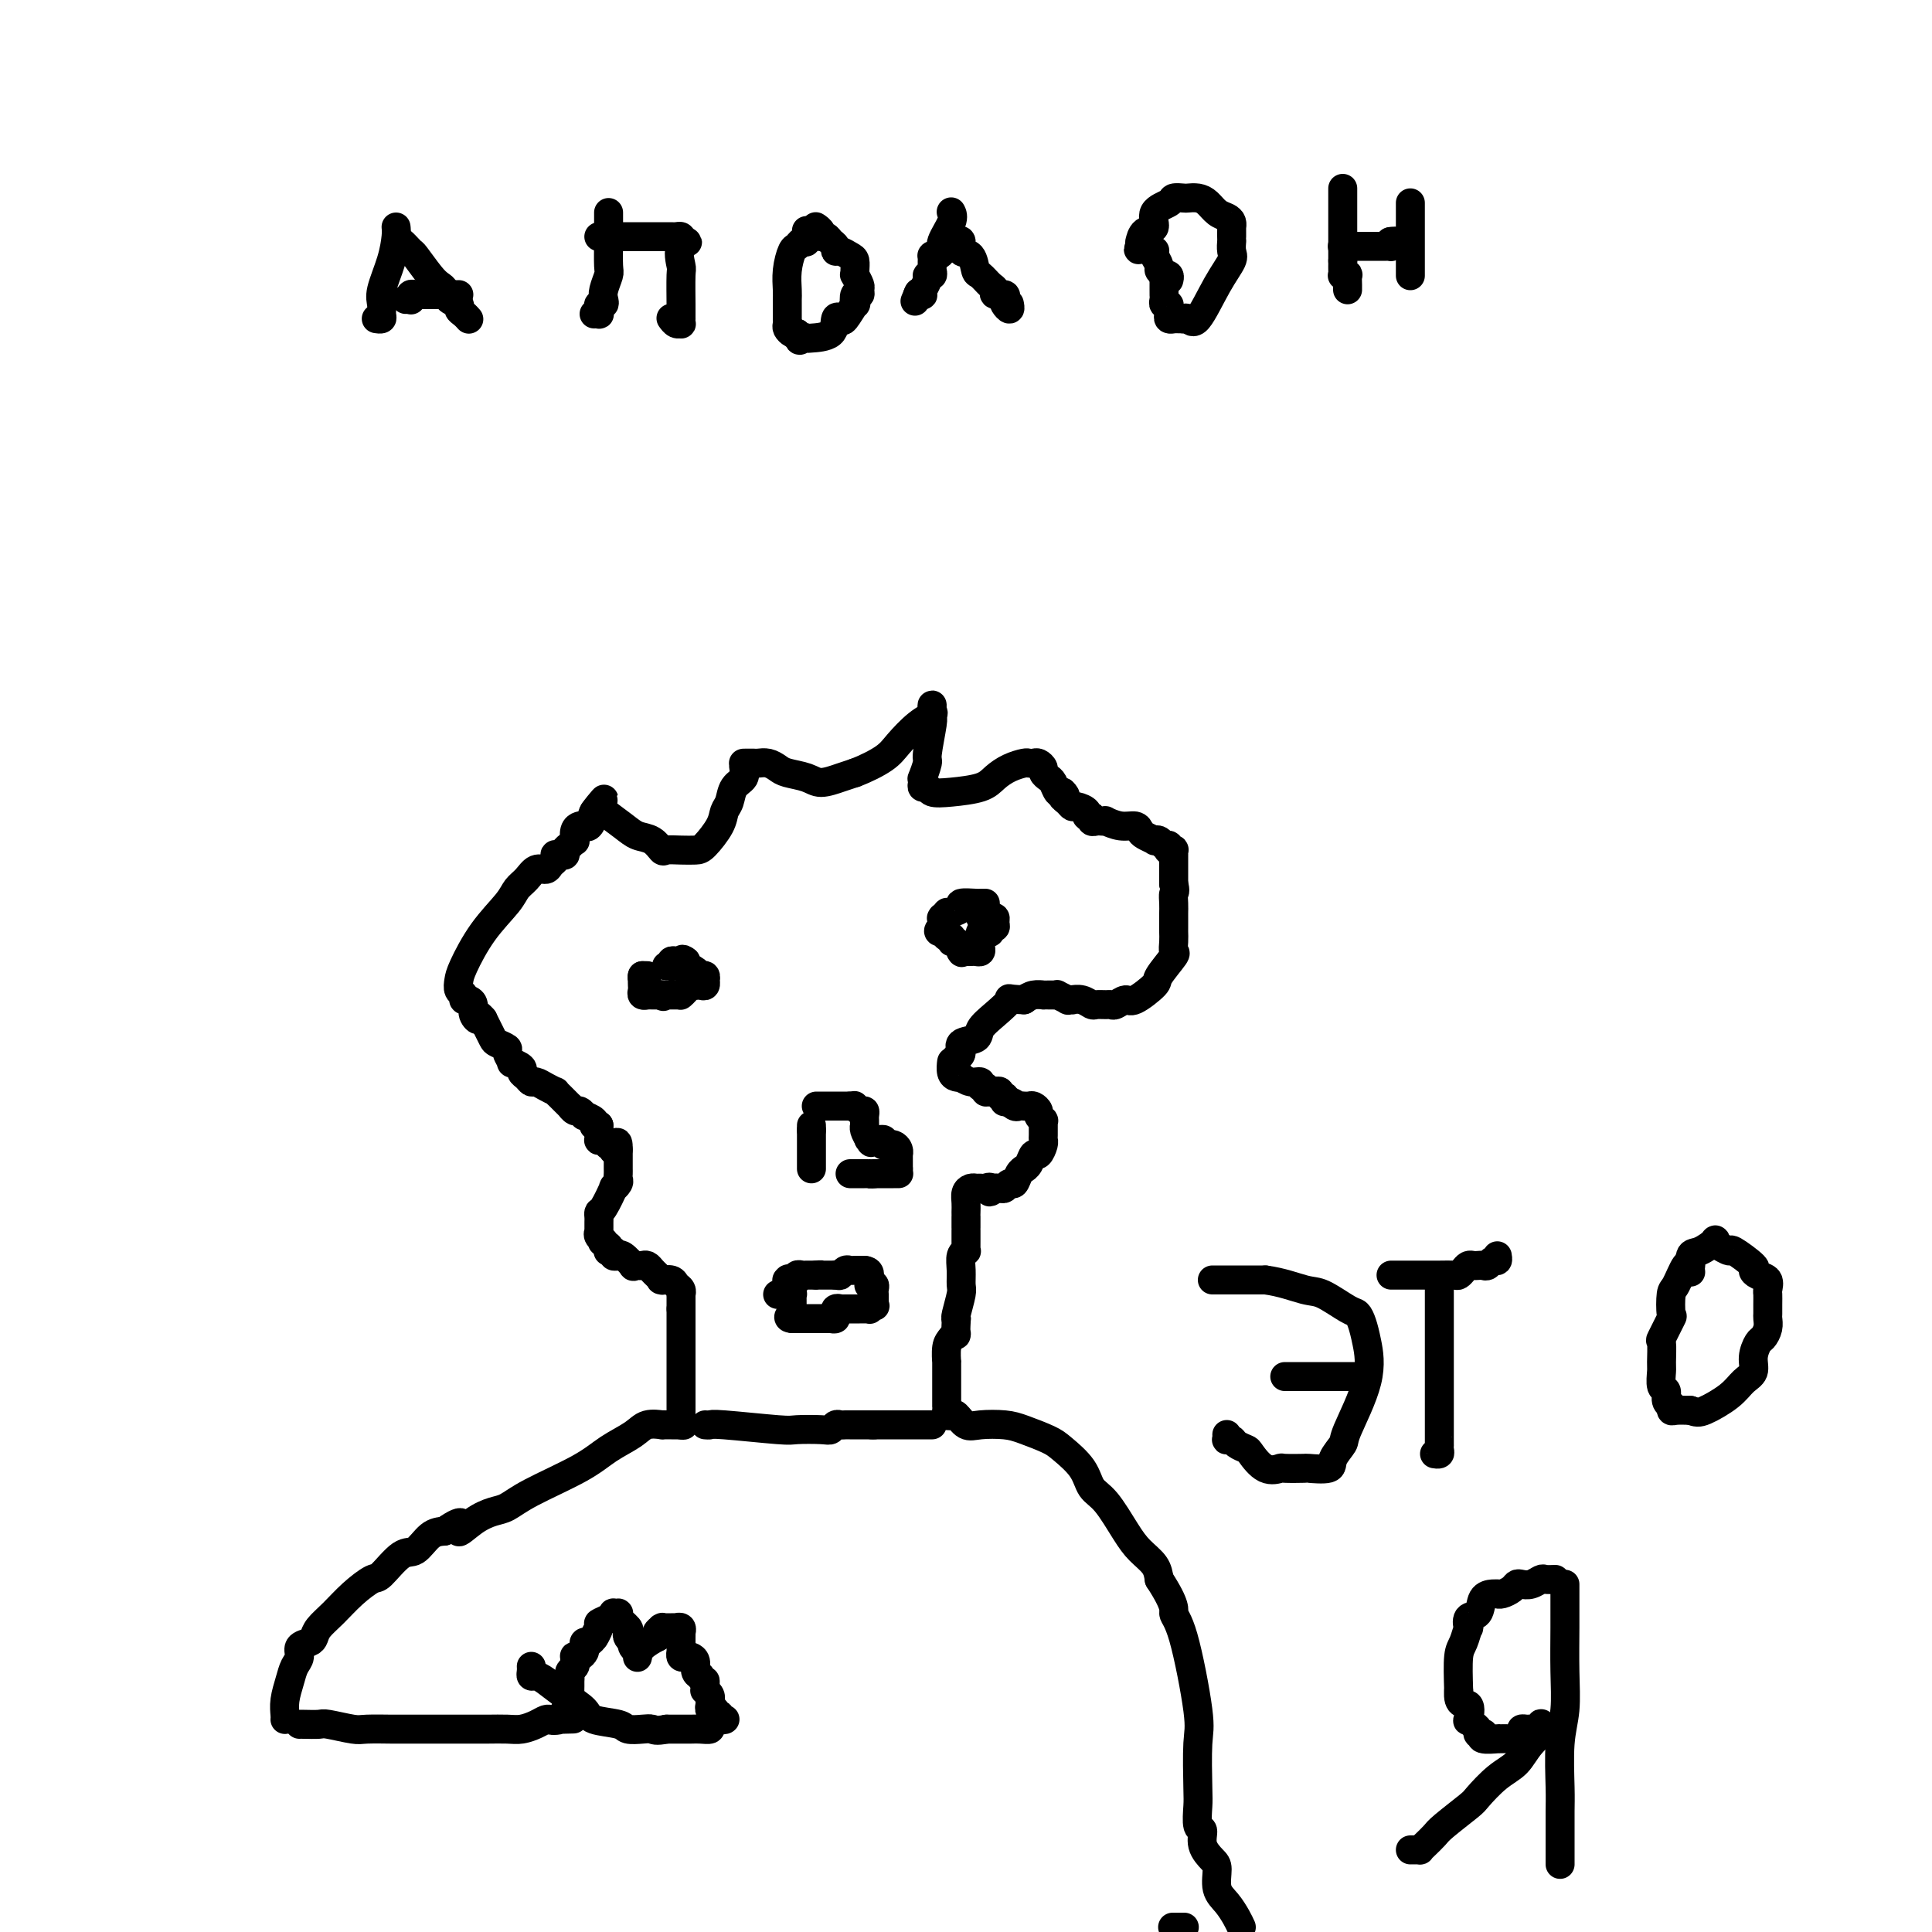 <svg viewBox='0 0 400 400' version='1.1' xmlns='http://www.w3.org/2000/svg' xmlns:xlink='http://www.w3.org/1999/xlink'><g fill='none' stroke='#000000' stroke-width='6' stroke-linecap='round' stroke-linejoin='round'><path d='M59,356c0.025,-0.183 0.049,-0.366 0,-1c-0.049,-0.634 -0.173,-1.718 0,-3c0.173,-1.282 0.641,-2.763 1,-4c0.359,-1.237 0.607,-2.229 1,-3c0.393,-0.771 0.930,-1.322 1,-2c0.070,-0.678 -0.327,-1.482 0,-2c0.327,-0.518 1.377,-0.750 2,-1c0.623,-0.250 0.818,-0.520 1,-1c0.182,-0.480 0.350,-1.172 1,-2c0.650,-0.828 1.780,-1.792 3,-3c1.220,-1.208 2.528,-2.661 4,-4c1.472,-1.339 3.107,-2.565 4,-3c0.893,-0.435 1.043,-0.078 2,-1c0.957,-0.922 2.720,-3.123 4,-4c1.280,-0.877 2.075,-0.428 3,-1c0.925,-0.572 1.978,-2.163 3,-3c1.022,-0.837 2.011,-0.918 3,-1'/><path d='M92,317c5.194,-3.622 3.177,-0.676 3,0c-0.177,0.676 1.484,-0.916 3,-2c1.516,-1.084 2.886,-1.658 4,-2c1.114,-0.342 1.972,-0.451 3,-1c1.028,-0.549 2.227,-1.538 5,-3c2.773,-1.462 7.119,-3.397 10,-5c2.881,-1.603 4.298,-2.874 6,-4c1.702,-1.126 3.688,-2.105 5,-3c1.312,-0.895 1.948,-1.704 3,-2c1.052,-0.296 2.519,-0.079 3,0c0.481,0.079 -0.025,0.021 0,0c0.025,-0.021 0.581,-0.006 1,0c0.419,0.006 0.700,0.002 1,0c0.300,-0.002 0.619,-0.000 1,0c0.381,0.000 0.823,0.000 1,0c0.177,-0.000 0.088,-0.000 0,0'/><path d='M141,295c1.083,0.048 0.290,0.166 0,0c-0.290,-0.166 -0.078,-0.618 0,-1c0.078,-0.382 0.021,-0.694 0,-1c-0.021,-0.306 -0.006,-0.607 0,-1c0.006,-0.393 0.001,-0.879 0,-1c-0.001,-0.121 -0.000,0.122 0,0c0.000,-0.122 0.000,-0.610 0,-1c-0.000,-0.390 -0.000,-0.682 0,-1c0.000,-0.318 0.000,-0.661 0,-1c-0.000,-0.339 -0.000,-0.673 0,-1c0.000,-0.327 0.000,-0.648 0,-1c-0.000,-0.352 -0.000,-0.734 0,-1c0.000,-0.266 0.000,-0.414 0,-1c-0.000,-0.586 -0.000,-1.610 0,-2c0.000,-0.390 0.000,-0.146 0,0c-0.000,0.146 -0.000,0.192 0,0c0.000,-0.192 0.000,-0.624 0,-1c-0.000,-0.376 -0.000,-0.696 0,-1c0.000,-0.304 0.000,-0.592 0,-1c-0.000,-0.408 -0.000,-0.935 0,-1c0.000,-0.065 0.000,0.334 0,0c-0.000,-0.334 -0.000,-1.399 0,-2c0.000,-0.601 0.000,-0.738 0,-1c-0.000,-0.262 -0.000,-0.647 0,-1c0.000,-0.353 0.000,-0.672 0,-1c0.000,-0.328 0.000,-0.665 0,-1c0.000,-0.335 0.000,-0.667 0,-1'/><path d='M141,271c-0.000,-3.895 -0.000,-1.631 0,-1c0.000,0.631 0.001,-0.370 0,-1c-0.001,-0.630 -0.004,-0.890 0,-1c0.004,-0.110 0.013,-0.072 0,0c-0.013,0.072 -0.050,0.177 0,0c0.050,-0.177 0.185,-0.636 0,-1c-0.185,-0.364 -0.690,-0.633 -1,-1c-0.310,-0.367 -0.426,-0.834 -1,-1c-0.574,-0.166 -1.607,-0.033 -2,0c-0.393,0.033 -0.147,-0.033 0,0c0.147,0.033 0.194,0.167 0,0c-0.194,-0.167 -0.629,-0.633 -1,-1c-0.371,-0.367 -0.678,-0.635 -1,-1c-0.322,-0.365 -0.659,-0.828 -1,-1c-0.341,-0.172 -0.686,-0.054 -1,0c-0.314,0.054 -0.595,0.043 -1,0c-0.405,-0.043 -0.932,-0.116 -1,0c-0.068,0.116 0.323,0.423 0,0c-0.323,-0.423 -1.358,-1.577 -2,-2c-0.642,-0.423 -0.889,-0.117 -1,0c-0.111,0.117 -0.086,0.045 0,0c0.086,-0.045 0.233,-0.064 0,0c-0.233,0.064 -0.847,0.211 -1,0c-0.153,-0.211 0.155,-0.778 0,-1c-0.155,-0.222 -0.772,-0.098 -1,0c-0.228,0.098 -0.065,0.171 0,0c0.065,-0.171 0.033,-0.585 0,-1'/><path d='M126,258c-2.177,-1.265 -1.119,-0.927 -1,-1c0.119,-0.073 -0.700,-0.559 -1,-1c-0.300,-0.441 -0.080,-0.839 0,-1c0.080,-0.161 0.022,-0.084 0,0c-0.022,0.084 -0.006,0.176 0,0c0.006,-0.176 0.003,-0.621 0,-1c-0.003,-0.379 -0.007,-0.691 0,-1c0.007,-0.309 0.025,-0.614 0,-1c-0.025,-0.386 -0.094,-0.853 0,-1c0.094,-0.147 0.351,0.024 1,-1c0.649,-1.024 1.691,-3.244 2,-4c0.309,-0.756 -0.113,-0.049 0,0c0.113,0.049 0.762,-0.562 1,-1c0.238,-0.438 0.064,-0.705 0,-1c-0.064,-0.295 -0.017,-0.618 0,-1c0.017,-0.382 0.005,-0.823 0,-1c-0.005,-0.177 -0.001,-0.090 0,0c0.001,0.090 0.000,0.182 0,0c-0.000,-0.182 -0.000,-0.640 0,-1c0.000,-0.360 0.000,-0.622 0,-1c-0.000,-0.378 -0.000,-0.871 0,-1c0.000,-0.129 0.000,0.106 0,0c-0.000,-0.106 -0.000,-0.553 0,-1'/><path d='M128,238c0.066,-3.034 -0.770,-0.621 -1,0c-0.230,0.621 0.145,-0.552 0,-1c-0.145,-0.448 -0.809,-0.172 -1,0c-0.191,0.172 0.093,0.239 0,0c-0.093,-0.239 -0.561,-0.785 -1,-1c-0.439,-0.215 -0.850,-0.099 -1,0c-0.150,0.099 -0.040,0.181 0,0c0.040,-0.181 0.011,-0.626 0,-1c-0.011,-0.374 -0.003,-0.678 0,-1c0.003,-0.322 0.002,-0.661 0,-1'/><path d='M124,233c-0.848,-0.770 -0.967,-0.196 -1,0c-0.033,0.196 0.020,0.015 0,0c-0.020,-0.015 -0.114,0.135 0,0c0.114,-0.135 0.434,-0.557 0,-1c-0.434,-0.443 -1.623,-0.907 -2,-1c-0.377,-0.093 0.057,0.186 0,0c-0.057,-0.186 -0.607,-0.838 -1,-1c-0.393,-0.162 -0.630,0.164 -1,0c-0.370,-0.164 -0.874,-0.818 -1,-1c-0.126,-0.182 0.125,0.110 0,0c-0.125,-0.110 -0.628,-0.621 -1,-1c-0.372,-0.379 -0.614,-0.627 -1,-1c-0.386,-0.373 -0.915,-0.870 -1,-1c-0.085,-0.130 0.276,0.106 0,0c-0.276,-0.106 -1.189,-0.553 -2,-1c-0.811,-0.447 -1.522,-0.893 -2,-1c-0.478,-0.107 -0.724,0.125 -1,0c-0.276,-0.125 -0.580,-0.606 -1,-1c-0.420,-0.394 -0.954,-0.701 -1,-1c-0.046,-0.299 0.396,-0.591 0,-1c-0.396,-0.409 -1.630,-0.936 -2,-1c-0.370,-0.064 0.122,0.335 0,0c-0.122,-0.335 -0.860,-1.404 -1,-2c-0.140,-0.596 0.317,-0.719 0,-1c-0.317,-0.281 -1.408,-0.722 -2,-1c-0.592,-0.278 -0.684,-0.394 -1,-1c-0.316,-0.606 -0.854,-1.702 -1,-2c-0.146,-0.298 0.101,0.200 0,0c-0.101,-0.200 -0.551,-1.100 -1,-2'/><path d='M100,211c-1.710,-1.978 -0.984,-0.424 -1,0c-0.016,0.424 -0.774,-0.282 -1,-1c-0.226,-0.718 0.079,-1.448 0,-2c-0.079,-0.552 -0.543,-0.924 -1,-1c-0.457,-0.076 -0.906,0.146 -1,0c-0.094,-0.146 0.167,-0.659 0,-1c-0.167,-0.341 -0.763,-0.510 -1,-1c-0.237,-0.490 -0.114,-1.300 0,-2c0.114,-0.700 0.219,-1.289 1,-3c0.781,-1.711 2.239,-4.543 4,-7c1.761,-2.457 3.823,-4.538 5,-6c1.177,-1.462 1.467,-2.304 2,-3c0.533,-0.696 1.309,-1.247 2,-2c0.691,-0.753 1.296,-1.708 2,-2c0.704,-0.292 1.509,0.080 2,0c0.491,-0.080 0.670,-0.610 1,-1c0.330,-0.390 0.810,-0.640 1,-1c0.190,-0.360 0.089,-0.832 0,-1c-0.089,-0.168 -0.165,-0.034 0,0c0.165,0.034 0.570,-0.034 1,0c0.430,0.034 0.886,0.168 1,0c0.114,-0.168 -0.114,-0.640 0,-1c0.114,-0.360 0.569,-0.608 1,-1c0.431,-0.392 0.836,-0.929 1,-1c0.164,-0.071 0.085,0.322 0,0c-0.085,-0.322 -0.177,-1.361 0,-2c0.177,-0.639 0.622,-0.878 1,-1c0.378,-0.122 0.689,-0.125 1,0c0.311,0.125 0.622,0.380 1,0c0.378,-0.380 0.822,-1.394 1,-2c0.178,-0.606 0.089,-0.803 0,-1'/><path d='M123,168c4.118,-4.961 0.912,-1.365 0,0c-0.912,1.365 0.469,0.497 1,0c0.531,-0.497 0.212,-0.623 1,0c0.788,0.623 2.682,1.995 4,3c1.318,1.005 2.061,1.642 3,2c0.939,0.358 2.076,0.436 3,1c0.924,0.564 1.636,1.615 2,2c0.364,0.385 0.381,0.105 1,0c0.619,-0.105 1.839,-0.034 3,0c1.161,0.034 2.262,0.032 3,0c0.738,-0.032 1.114,-0.095 2,-1c0.886,-0.905 2.284,-2.651 3,-4c0.716,-1.349 0.752,-2.301 1,-3c0.248,-0.699 0.707,-1.144 1,-2c0.293,-0.856 0.418,-2.124 1,-3c0.582,-0.876 1.619,-1.359 2,-2c0.381,-0.641 0.105,-1.440 0,-2c-0.105,-0.560 -0.039,-0.882 0,-1c0.039,-0.118 0.051,-0.031 0,0c-0.051,0.031 -0.166,0.008 0,0c0.166,-0.008 0.611,0.001 1,0c0.389,-0.001 0.721,-0.011 1,0c0.279,0.011 0.504,0.044 1,0c0.496,-0.044 1.261,-0.165 2,0c0.739,0.165 1.450,0.616 2,1c0.550,0.384 0.937,0.702 2,1c1.063,0.298 2.800,0.575 4,1c1.200,0.425 1.861,0.999 3,1c1.139,0.001 2.754,-0.571 4,-1c1.246,-0.429 2.123,-0.714 3,-1'/><path d='M177,160c2.312,-0.864 4.591,-2.023 6,-3c1.409,-0.977 1.947,-1.770 3,-3c1.053,-1.230 2.622,-2.897 4,-4c1.378,-1.103 2.567,-1.642 3,-2c0.433,-0.358 0.112,-0.533 0,-1c-0.112,-0.467 -0.015,-1.224 0,-1c0.015,0.224 -0.052,1.431 0,2c0.052,0.569 0.224,0.502 0,2c-0.224,1.498 -0.844,4.562 -1,6c-0.156,1.438 0.154,1.251 0,2c-0.154,0.749 -0.770,2.434 -1,3c-0.230,0.566 -0.075,0.012 0,0c0.075,-0.012 0.068,0.519 0,1c-0.068,0.481 -0.198,0.911 0,1c0.198,0.089 0.724,-0.164 1,0c0.276,0.164 0.303,0.745 1,1c0.697,0.255 2.064,0.184 4,0c1.936,-0.184 4.441,-0.480 6,-1c1.559,-0.520 2.172,-1.263 3,-2c0.828,-0.737 1.871,-1.466 3,-2c1.129,-0.534 2.345,-0.872 3,-1c0.655,-0.128 0.749,-0.045 1,0c0.251,0.045 0.659,0.054 1,0c0.341,-0.054 0.616,-0.170 1,0c0.384,0.170 0.876,0.627 1,1c0.124,0.373 -0.122,0.661 0,1c0.122,0.339 0.610,0.730 1,1c0.390,0.270 0.682,0.419 1,1c0.318,0.581 0.662,1.595 1,2c0.338,0.405 0.669,0.203 1,0'/><path d='M220,164c1.191,1.111 0.169,0.889 0,1c-0.169,0.111 0.514,0.556 1,1c0.486,0.444 0.775,0.889 1,1c0.225,0.111 0.385,-0.110 1,0c0.615,0.110 1.685,0.551 2,1c0.315,0.449 -0.123,0.905 0,1c0.123,0.095 0.808,-0.170 1,0c0.192,0.170 -0.108,0.777 0,1c0.108,0.223 0.626,0.064 1,0c0.374,-0.064 0.604,-0.032 1,0c0.396,0.032 0.957,0.064 1,0c0.043,-0.064 -0.432,-0.225 0,0c0.432,0.225 1.770,0.834 3,1c1.230,0.166 2.353,-0.113 3,0c0.647,0.113 0.817,0.618 1,1c0.183,0.382 0.377,0.642 1,1c0.623,0.358 1.673,0.813 2,1c0.327,0.187 -0.070,0.107 0,0c0.070,-0.107 0.606,-0.239 1,0c0.394,0.239 0.645,0.849 1,1c0.355,0.151 0.813,-0.157 1,0c0.187,0.157 0.103,0.778 0,1c-0.103,0.222 -0.224,0.044 0,0c0.224,-0.044 0.792,0.047 1,0c0.208,-0.047 0.056,-0.231 0,0c-0.056,0.231 -0.015,0.877 0,1c0.015,0.123 0.004,-0.276 0,0c-0.004,0.276 -0.001,1.228 0,2c0.001,0.772 0.000,1.363 0,2c-0.000,0.637 -0.000,1.318 0,2'/><path d='M243,183c0.464,1.754 0.124,1.640 0,2c-0.124,0.360 -0.033,1.195 0,2c0.033,0.805 0.009,1.580 0,2c-0.009,0.420 -0.003,0.484 0,1c0.003,0.516 0.004,1.483 0,2c-0.004,0.517 -0.012,0.583 0,1c0.012,0.417 0.045,1.184 0,2c-0.045,0.816 -0.169,1.680 0,2c0.169,0.320 0.632,0.095 0,1c-0.632,0.905 -2.358,2.940 -3,4c-0.642,1.060 -0.200,1.146 -1,2c-0.800,0.854 -2.843,2.478 -4,3c-1.157,0.522 -1.427,-0.056 -2,0c-0.573,0.056 -1.448,0.748 -2,1c-0.552,0.252 -0.780,0.064 -1,0c-0.220,-0.064 -0.431,-0.003 -1,0c-0.569,0.003 -1.496,-0.052 -2,0c-0.504,0.052 -0.584,0.210 -1,0c-0.416,-0.210 -1.167,-0.787 -2,-1c-0.833,-0.213 -1.748,-0.061 -2,0c-0.252,0.061 0.158,0.030 0,0c-0.158,-0.030 -0.882,-0.061 -1,0c-0.118,0.061 0.372,0.212 0,0c-0.372,-0.212 -1.607,-0.789 -2,-1c-0.393,-0.211 0.054,-0.056 0,0c-0.054,0.056 -0.609,0.014 -1,0c-0.391,-0.014 -0.619,-0.001 -1,0c-0.381,0.001 -0.917,-0.010 -1,0c-0.083,0.010 0.285,0.041 0,0c-0.285,-0.041 -1.224,-0.155 -2,0c-0.776,0.155 -1.388,0.577 -2,1'/><path d='M212,207c-4.104,-0.141 -2.862,-0.495 -3,0c-0.138,0.495 -1.654,1.838 -3,3c-1.346,1.162 -2.521,2.142 -3,3c-0.479,0.858 -0.262,1.592 -1,2c-0.738,0.408 -2.433,0.488 -3,1c-0.567,0.512 -0.008,1.456 0,2c0.008,0.544 -0.534,0.688 -1,1c-0.466,0.312 -0.854,0.791 -1,1c-0.146,0.209 -0.049,0.147 0,0c0.049,-0.147 0.050,-0.380 0,0c-0.050,0.380 -0.152,1.374 0,2c0.152,0.626 0.556,0.885 1,1c0.444,0.115 0.927,0.088 1,0c0.073,-0.088 -0.264,-0.235 0,0c0.264,0.235 1.128,0.851 2,1c0.872,0.149 1.753,-0.170 2,0c0.247,0.170 -0.140,0.830 0,1c0.140,0.170 0.807,-0.150 1,0c0.193,0.150 -0.088,0.771 0,1c0.088,0.229 0.544,0.065 1,0c0.456,-0.065 0.910,-0.033 1,0c0.090,0.033 -0.186,0.065 0,0c0.186,-0.065 0.834,-0.228 1,0c0.166,0.228 -0.149,0.846 0,1c0.149,0.154 0.762,-0.154 1,0c0.238,0.154 0.103,0.772 0,1c-0.103,0.228 -0.172,0.065 0,0c0.172,-0.065 0.586,-0.033 1,0'/><path d='M209,228c1.807,0.867 0.326,0.036 0,0c-0.326,-0.036 0.504,0.723 1,1c0.496,0.277 0.657,0.074 1,0c0.343,-0.074 0.866,-0.017 1,0c0.134,0.017 -0.123,-0.007 0,0c0.123,0.007 0.625,0.044 1,0c0.375,-0.044 0.622,-0.171 1,0c0.378,0.171 0.886,0.638 1,1c0.114,0.362 -0.166,0.619 0,1c0.166,0.381 0.776,0.885 1,1c0.224,0.115 0.060,-0.159 0,0c-0.060,0.159 -0.016,0.750 0,1c0.016,0.250 0.005,0.160 0,0c-0.005,-0.160 -0.004,-0.389 0,0c0.004,0.389 0.012,1.395 0,2c-0.012,0.605 -0.044,0.810 0,1c0.044,0.190 0.166,0.366 0,1c-0.166,0.634 -0.618,1.724 -1,2c-0.382,0.276 -0.694,-0.264 -1,0c-0.306,0.264 -0.607,1.332 -1,2c-0.393,0.668 -0.879,0.934 -1,1c-0.121,0.066 0.122,-0.070 0,0c-0.122,0.070 -0.610,0.344 -1,1c-0.390,0.656 -0.683,1.692 -1,2c-0.317,0.308 -0.660,-0.114 -1,0c-0.340,0.114 -0.679,0.762 -1,1c-0.321,0.238 -0.625,0.064 -1,0c-0.375,-0.064 -0.821,-0.018 -1,0c-0.179,0.018 -0.089,0.009 0,0'/><path d='M206,246c-1.729,1.547 -1.051,0.415 -1,0c0.051,-0.415 -0.526,-0.111 -1,0c-0.474,0.111 -0.844,0.030 -1,0c-0.156,-0.030 -0.097,-0.009 0,0c0.097,0.009 0.232,0.005 0,0c-0.232,-0.005 -0.833,-0.009 -1,0c-0.167,0.009 0.099,0.033 0,0c-0.099,-0.033 -0.562,-0.124 -1,0c-0.438,0.124 -0.849,0.462 -1,1c-0.151,0.538 -0.040,1.275 0,2c0.040,0.725 0.011,1.438 0,2c-0.011,0.562 -0.003,0.972 0,1c0.003,0.028 0.001,-0.325 0,0c-0.001,0.325 -0.000,1.330 0,2c0.000,0.670 -0.000,1.007 0,1c0.000,-0.007 0.001,-0.356 0,0c-0.001,0.356 -0.004,1.417 0,2c0.004,0.583 0.015,0.686 0,1c-0.015,0.314 -0.057,0.837 0,1c0.057,0.163 0.212,-0.033 0,0c-0.212,0.033 -0.793,0.296 -1,1c-0.207,0.704 -0.042,1.849 0,3c0.042,1.151 -0.040,2.309 0,3c0.040,0.691 0.203,0.917 0,2c-0.203,1.083 -0.772,3.024 -1,4c-0.228,0.976 -0.114,0.988 0,1'/><path d='M198,273c-0.265,4.660 0.073,3.309 0,3c-0.073,-0.309 -0.555,0.425 -1,1c-0.445,0.575 -0.851,0.990 -1,2c-0.149,1.010 -0.040,2.613 0,3c0.040,0.387 0.011,-0.443 0,0c-0.011,0.443 -0.003,2.160 0,3c0.003,0.840 0.001,0.804 0,1c-0.001,0.196 -0.000,0.626 0,1c0.000,0.374 0.000,0.693 0,1c-0.000,0.307 -0.000,0.603 0,1c0.000,0.397 0.000,0.894 0,1c-0.000,0.106 -0.001,-0.178 0,0c0.001,0.178 0.003,0.819 0,1c-0.003,0.181 -0.013,-0.097 0,0c0.013,0.097 0.048,0.569 0,1c-0.048,0.431 -0.177,0.819 0,1c0.177,0.181 0.662,0.153 1,0c0.338,-0.153 0.528,-0.431 1,0c0.472,0.431 1.225,1.572 2,2c0.775,0.428 1.570,0.144 3,0c1.430,-0.144 3.493,-0.146 5,0c1.507,0.146 2.458,0.441 4,1c1.542,0.559 3.675,1.382 5,2c1.325,0.618 1.842,1.032 3,2c1.158,0.968 2.956,2.489 4,4c1.044,1.511 1.334,3.013 2,4c0.666,0.987 1.709,1.461 3,3c1.291,1.539 2.831,4.145 4,6c1.169,1.855 1.969,2.961 3,4c1.031,1.039 2.295,2.011 3,3c0.705,0.989 0.853,1.994 1,3'/><path d='M240,327c3.701,5.682 2.953,6.387 3,7c0.047,0.613 0.889,1.135 2,5c1.111,3.865 2.493,11.075 3,15c0.507,3.925 0.140,4.566 0,7c-0.140,2.434 -0.053,6.661 0,9c0.053,2.339 0.073,2.791 0,4c-0.073,1.209 -0.240,3.176 0,4c0.240,0.824 0.886,0.507 1,1c0.114,0.493 -0.303,1.797 0,3c0.303,1.203 1.328,2.304 2,3c0.672,0.696 0.992,0.988 1,2c0.008,1.012 -0.297,2.746 0,4c0.297,1.254 1.195,2.030 2,3c0.805,0.970 1.516,2.134 2,3c0.484,0.866 0.742,1.433 1,2'/><path d='M245,399c-0.060,0.000 -0.119,0.000 0,0c0.119,0.000 0.417,0.000 0,0c-0.417,0.000 -1.548,0.000 -2,0c-0.452,0.000 -0.226,0.000 0,0'/><path d='M168,233c0.000,0.000 0.000,1.000 0,1'/><path d='M168,234c0.000,0.625 0.000,1.687 0,2c0.000,0.313 0.000,-0.123 0,0c-0.000,0.123 0.000,0.807 0,1c0.000,0.193 0.000,-0.103 0,0c0.000,0.103 0.000,0.606 0,1c0.000,0.394 0.000,0.680 0,1c0.000,0.320 0.000,0.674 0,1c0.000,0.326 0.000,0.623 0,1c0.000,0.377 0.000,0.832 0,1c0.000,0.168 0.000,0.048 0,0c0.000,-0.048 0.000,-0.024 0,0'/><path d='M169,229c0.444,0.000 0.888,0.000 1,0c0.112,0.000 -0.110,-0.000 0,0c0.110,0.000 0.550,0.000 1,0c0.450,0.000 0.908,0.000 1,0c0.092,0.000 -0.183,-0.000 0,0c0.183,0.000 0.822,0.000 1,0c0.178,0.000 -0.107,0.000 0,0c0.107,0.000 0.606,0.000 1,0c0.394,-0.000 0.684,0.000 1,0c0.316,0.000 0.658,0.000 1,0'/><path d='M176,229c1.310,0.001 1.086,0.004 1,0c-0.086,-0.004 -0.033,-0.016 0,0c0.033,0.016 0.047,0.060 0,0c-0.047,-0.060 -0.156,-0.224 0,0c0.156,0.224 0.578,0.834 1,1c0.422,0.166 0.845,-0.113 1,0c0.155,0.113 0.042,0.618 0,1c-0.042,0.382 -0.012,0.640 0,1c0.012,0.360 0.006,0.820 0,1c-0.006,0.180 -0.012,0.079 0,0c0.012,-0.079 0.042,-0.137 0,0c-0.042,0.137 -0.155,0.468 0,1c0.155,0.532 0.577,1.266 1,2'/><path d='M180,236c0.632,1.083 0.211,0.289 0,0c-0.211,-0.289 -0.214,-0.074 0,0c0.214,0.074 0.645,0.006 1,0c0.355,-0.006 0.635,0.051 1,0c0.365,-0.051 0.815,-0.210 1,0c0.185,0.210 0.105,0.787 0,1c-0.105,0.213 -0.235,0.060 0,0c0.235,-0.060 0.833,-0.026 1,0c0.167,0.026 -0.099,0.044 0,0c0.099,-0.044 0.562,-0.152 1,0c0.438,0.152 0.849,0.562 1,1c0.151,0.438 0.040,0.905 0,1c-0.040,0.095 -0.011,-0.181 0,0c0.011,0.181 0.003,0.819 0,1c-0.003,0.181 -0.001,-0.095 0,0c0.001,0.095 0.000,0.562 0,1c-0.000,0.438 -0.000,0.849 0,1c0.000,0.151 0.000,0.043 0,0c-0.000,-0.043 -0.000,-0.022 0,0'/><path d='M186,242c0.004,0.845 0.012,0.959 0,1c-0.012,0.041 -0.046,0.011 0,0c0.046,-0.011 0.171,-0.003 0,0c-0.171,0.003 -0.637,0.001 -1,0c-0.363,-0.001 -0.623,-0.000 -1,0c-0.377,0.000 -0.872,0.000 -1,0c-0.128,-0.000 0.110,-0.000 0,0c-0.110,0.000 -0.568,0.000 -1,0c-0.432,-0.000 -0.838,-0.000 -1,0c-0.162,0.000 -0.081,0.000 0,0'/><path d='M181,243c-1.013,0.155 -1.046,0.041 -1,0c0.046,-0.041 0.170,-0.011 0,0c-0.170,0.011 -0.633,0.003 -1,0c-0.367,-0.003 -0.638,-0.001 -1,0c-0.362,0.001 -0.815,0.000 -1,0c-0.185,-0.000 -0.101,-0.000 0,0c0.101,0.000 0.220,0.000 0,0c-0.220,-0.000 -0.777,-0.000 -1,0c-0.223,0.000 -0.111,0.000 0,0'/><path d='M134,202c0.000,0.000 -1.000,0.000 -1,0'/><path d='M133,202c-0.155,0.240 -0.043,0.838 0,1c0.043,0.162 0.015,-0.114 0,0c-0.015,0.114 -0.019,0.619 0,1c0.019,0.381 0.061,0.638 0,1c-0.061,0.362 -0.223,0.829 0,1c0.223,0.171 0.833,0.046 1,0c0.167,-0.046 -0.110,-0.012 0,0c0.110,0.012 0.607,0.003 1,0c0.393,-0.003 0.684,-0.001 1,0c0.316,0.001 0.658,0.000 1,0'/><path d='M137,206c0.632,0.619 0.210,0.166 0,0c-0.210,-0.166 -0.210,-0.044 0,0c0.210,0.044 0.631,0.012 1,0c0.369,-0.012 0.687,-0.002 1,0c0.313,0.002 0.623,-0.002 1,0c0.377,0.002 0.822,0.011 1,0c0.178,-0.011 0.090,-0.041 0,0c-0.090,0.041 -0.183,0.155 0,0c0.183,-0.155 0.640,-0.578 1,-1c0.360,-0.422 0.622,-0.844 1,-1c0.378,-0.156 0.872,-0.046 1,0c0.128,0.046 -0.110,0.027 0,0c0.110,-0.027 0.566,-0.064 1,0c0.434,0.064 0.845,0.228 1,0c0.155,-0.228 0.054,-0.848 0,-1c-0.054,-0.152 -0.060,0.166 0,0c0.060,-0.166 0.188,-0.814 0,-1c-0.188,-0.186 -0.691,0.091 -1,0c-0.309,-0.091 -0.423,-0.550 -1,-1c-0.577,-0.450 -1.617,-0.890 -2,-1c-0.383,-0.110 -0.109,0.112 0,0c0.109,-0.112 0.055,-0.556 0,-1'/><path d='M142,199c-0.842,-0.774 -0.947,-0.208 -1,0c-0.053,0.208 -0.053,0.060 0,0c0.053,-0.060 0.159,-0.030 0,0c-0.159,0.030 -0.582,0.061 -1,0c-0.418,-0.061 -0.830,-0.212 -1,0c-0.170,0.212 -0.097,0.789 0,1c0.097,0.211 0.218,0.057 0,0c-0.218,-0.057 -0.777,-0.016 -1,0c-0.223,0.016 -0.112,0.008 0,0'/><path d='M204,187c-0.404,-0.006 -0.808,-0.012 -1,0c-0.192,0.012 -0.171,0.042 -1,0c-0.829,-0.042 -2.508,-0.156 -3,0c-0.492,0.156 0.204,0.581 0,1c-0.204,0.419 -1.309,0.830 -2,1c-0.691,0.170 -0.970,0.097 -1,0c-0.030,-0.097 0.188,-0.219 0,0c-0.188,0.219 -0.782,0.780 -1,1c-0.218,0.220 -0.058,0.100 0,0c0.058,-0.100 0.016,-0.181 0,0c-0.016,0.181 -0.004,0.623 0,1c0.004,0.377 0.002,0.688 0,1'/><path d='M195,192c-1.376,1.001 -0.317,1.004 0,1c0.317,-0.004 -0.107,-0.016 0,0c0.107,0.016 0.746,0.061 1,0c0.254,-0.061 0.123,-0.229 0,0c-0.123,0.229 -0.240,0.853 0,1c0.240,0.147 0.835,-0.185 1,0c0.165,0.185 -0.100,0.887 0,1c0.100,0.113 0.566,-0.362 1,0c0.434,0.362 0.837,1.561 1,2c0.163,0.439 0.085,0.117 0,0c-0.085,-0.117 -0.177,-0.031 0,0c0.177,0.031 0.622,0.005 1,0c0.378,-0.005 0.690,0.010 1,0c0.310,-0.010 0.619,-0.044 1,0c0.381,0.044 0.833,0.166 1,0c0.167,-0.166 0.047,-0.619 0,-1c-0.047,-0.381 -0.023,-0.689 0,-1c0.023,-0.311 0.044,-0.623 0,-1c-0.044,-0.377 -0.151,-0.818 0,-1c0.151,-0.182 0.562,-0.104 1,0c0.438,0.104 0.903,0.234 1,0c0.097,-0.234 -0.173,-0.834 0,-1c0.173,-0.166 0.789,0.100 1,0c0.211,-0.100 0.018,-0.565 0,-1c-0.018,-0.435 0.138,-0.838 0,-1c-0.138,-0.162 -0.569,-0.081 -1,0'/><path d='M205,190c0.298,-1.083 -0.456,-0.290 -1,0c-0.544,0.290 -0.877,0.078 -1,0c-0.123,-0.078 -0.035,-0.022 0,0c0.035,0.022 0.018,0.011 0,0'/><path d='M146,295c0.394,0.030 0.788,0.060 1,0c0.212,-0.060 0.242,-0.211 3,0c2.758,0.211 8.245,0.785 11,1c2.755,0.215 2.780,0.072 4,0c1.220,-0.072 3.636,-0.072 5,0c1.364,0.072 1.676,0.215 2,0c0.324,-0.215 0.660,-0.790 1,-1c0.340,-0.210 0.684,-0.056 1,0c0.316,0.056 0.605,0.015 1,0c0.395,-0.015 0.897,-0.004 1,0c0.103,0.004 -0.193,0.001 0,0c0.193,-0.001 0.874,-0.000 1,0c0.126,0.000 -0.303,0.000 0,0c0.303,-0.000 1.339,-0.000 2,0c0.661,0.000 0.947,0.000 1,0c0.053,-0.000 -0.128,-0.000 0,0c0.128,0.000 0.564,0.000 1,0'/><path d='M181,295c5.377,0.000 1.318,0.000 0,0c-1.318,0.000 0.105,0.000 1,0c0.895,0.000 1.262,0.000 2,0c0.738,0.000 1.848,0.000 3,0c1.152,0.000 2.347,0.000 3,0c0.653,0.000 0.763,0.000 1,0c0.237,0.000 0.599,0.000 1,0c0.401,0.000 0.839,0.000 1,0c0.161,0.000 0.043,0.000 0,0c-0.043,0.000 -0.012,0.000 0,0c0.012,0.000 0.006,0.000 0,0'/><path d='M82,47c0.052,0.441 0.105,0.881 0,2c-0.105,1.119 -0.367,2.916 -1,5c-0.633,2.084 -1.638,4.453 -2,6c-0.362,1.547 -0.083,2.271 0,3c0.083,0.729 -0.030,1.463 0,2c0.030,0.537 0.204,0.876 0,1c-0.204,0.124 -0.786,0.033 -1,0c-0.214,-0.033 -0.061,-0.010 0,0c0.061,0.010 0.031,0.005 0,0'/><path d='M82,50c0.206,-0.225 0.412,-0.449 1,0c0.588,0.449 1.559,1.573 2,2c0.441,0.427 0.352,0.157 1,1c0.648,0.843 2.034,2.800 3,4c0.966,1.200 1.511,1.645 2,2c0.489,0.355 0.924,0.620 1,1c0.076,0.380 -0.205,0.875 0,1c0.205,0.125 0.895,-0.122 1,0c0.105,0.122 -0.374,0.611 0,1c0.374,0.389 1.603,0.679 2,1c0.397,0.321 -0.037,0.675 0,1c0.037,0.325 0.546,0.623 1,1c0.454,0.377 0.854,0.833 1,1c0.146,0.167 0.039,0.045 0,0c-0.039,-0.045 -0.011,-0.012 0,0c0.011,0.012 0.003,0.003 0,0c-0.003,-0.003 -0.002,-0.002 0,0'/><path d='M84,62c0.416,-0.030 0.832,-0.061 1,0c0.168,0.061 0.087,0.212 0,0c-0.087,-0.212 -0.182,-0.789 0,-1c0.182,-0.211 0.640,-0.057 1,0c0.360,0.057 0.621,0.015 1,0c0.379,-0.015 0.875,-0.004 1,0c0.125,0.004 -0.120,0.001 0,0c0.120,-0.001 0.607,-0.000 1,0c0.393,0.000 0.693,0.000 1,0c0.307,-0.000 0.621,-0.000 1,0c0.379,0.000 0.823,0.000 1,0c0.177,-0.000 0.089,-0.000 0,0'/><path d='M92,61c1.189,-0.155 0.161,-0.041 0,0c-0.161,0.041 0.545,0.011 1,0c0.455,-0.011 0.658,-0.003 1,0c0.342,0.003 0.823,0.001 1,0c0.177,-0.001 0.051,-0.000 0,0c-0.051,0.000 -0.025,0.000 0,0'/><path d='M126,44c0.001,0.249 0.001,0.499 0,1c-0.001,0.501 -0.004,1.254 0,2c0.004,0.746 0.015,1.485 0,3c-0.015,1.515 -0.056,3.807 0,5c0.056,1.193 0.207,1.285 0,2c-0.207,0.715 -0.773,2.051 -1,3c-0.227,0.949 -0.114,1.512 0,2c0.114,0.488 0.228,0.901 0,1c-0.228,0.099 -0.797,-0.117 -1,0c-0.203,0.117 -0.041,0.567 0,1c0.041,0.433 -0.041,0.848 0,1c0.041,0.152 0.203,0.041 0,0c-0.203,-0.041 -0.772,-0.012 -1,0c-0.228,0.012 -0.114,0.006 0,0'/><path d='M124,49c-0.017,0.000 -0.035,0.000 0,0c0.035,-0.000 0.122,-0.000 1,0c0.878,0.000 2.546,0.000 4,0c1.454,-0.000 2.694,-0.000 3,0c0.306,0.000 -0.322,0.000 0,0c0.322,-0.000 1.592,-0.000 2,0c0.408,0.000 -0.048,0.000 0,0c0.048,-0.000 0.601,-0.000 1,0c0.399,0.000 0.646,0.000 1,0c0.354,-0.000 0.816,-0.000 1,0c0.184,0.000 0.091,0.000 0,0c-0.091,-0.000 -0.178,-0.001 0,0c0.178,0.001 0.622,0.003 1,0c0.378,-0.003 0.689,-0.011 1,0c0.311,0.011 0.622,0.041 1,0c0.378,-0.041 0.822,-0.155 1,0c0.178,0.155 0.089,0.577 0,1'/><path d='M141,50c2.630,0.147 0.705,0.014 0,1c-0.705,0.986 -0.189,3.091 0,4c0.189,0.909 0.051,0.621 0,2c-0.051,1.379 -0.014,4.426 0,6c0.014,1.574 0.004,1.675 0,2c-0.004,0.325 -0.004,0.873 0,1c0.004,0.127 0.011,-0.166 0,0c-0.011,0.166 -0.042,0.790 0,1c0.042,0.210 0.156,0.005 0,0c-0.156,-0.005 -0.580,0.191 -1,0c-0.420,-0.191 -0.834,-0.769 -1,-1c-0.166,-0.231 -0.083,-0.116 0,0'/><path d='M167,48c-0.024,-0.234 -0.048,-0.468 0,0c0.048,0.468 0.167,1.640 0,2c-0.167,0.360 -0.619,-0.090 -1,0c-0.381,0.090 -0.691,0.721 -1,1c-0.309,0.279 -0.619,0.207 -1,1c-0.381,0.793 -0.834,2.450 -1,4c-0.166,1.550 -0.044,2.992 0,4c0.044,1.008 0.012,1.580 0,2c-0.012,0.420 -0.003,0.686 0,1c0.003,0.314 0.001,0.676 0,1c-0.001,0.324 -0.001,0.612 0,1c0.001,0.388 0.003,0.878 0,1c-0.003,0.122 -0.012,-0.125 0,0c0.012,0.125 0.044,0.621 0,1c-0.044,0.379 -0.166,0.640 0,1c0.166,0.360 0.619,0.817 1,1c0.381,0.183 0.691,0.091 1,0'/><path d='M165,69c0.475,2.239 0.662,1.335 1,1c0.338,-0.335 0.826,-0.101 1,0c0.174,0.101 0.034,0.069 1,0c0.966,-0.069 3.037,-0.174 4,-1c0.963,-0.826 0.819,-2.373 1,-3c0.181,-0.627 0.689,-0.333 1,0c0.311,0.333 0.427,0.707 1,0c0.573,-0.707 1.603,-2.494 2,-3c0.397,-0.506 0.160,0.269 0,0c-0.160,-0.269 -0.243,-1.582 0,-2c0.243,-0.418 0.811,0.060 1,0c0.189,-0.060 -0.002,-0.659 0,-1c0.002,-0.341 0.197,-0.424 0,-1c-0.197,-0.576 -0.787,-1.646 -1,-2c-0.213,-0.354 -0.049,0.006 0,0c0.049,-0.006 -0.015,-0.379 0,-1c0.015,-0.621 0.110,-1.490 0,-2c-0.110,-0.510 -0.425,-0.661 -1,-1c-0.575,-0.339 -1.411,-0.865 -2,-1c-0.589,-0.135 -0.932,0.122 -1,0c-0.068,-0.122 0.141,-0.624 0,-1c-0.141,-0.376 -0.630,-0.626 -1,-1c-0.370,-0.374 -0.621,-0.871 -1,-1c-0.379,-0.129 -0.886,0.109 -1,0c-0.114,-0.109 0.165,-0.565 0,-1c-0.165,-0.435 -0.775,-0.848 -1,-1c-0.225,-0.152 -0.064,-0.043 0,0c0.064,0.043 0.032,0.022 0,0'/><path d='M197,44c-0.062,-0.119 -0.125,-0.238 0,0c0.125,0.238 0.436,0.835 0,2c-0.436,1.165 -1.619,2.900 -2,4c-0.381,1.100 0.042,1.566 0,2c-0.042,0.434 -0.547,0.837 -1,1c-0.453,0.163 -0.854,0.085 -1,0c-0.146,-0.085 -0.038,-0.176 0,0c0.038,0.176 0.006,0.621 0,1c-0.006,0.379 0.013,0.692 0,1c-0.013,0.308 -0.060,0.612 0,1c0.060,0.388 0.226,0.859 0,1c-0.226,0.141 -0.845,-0.050 -1,0c-0.155,0.050 0.155,0.339 0,1c-0.155,0.661 -0.776,1.694 -1,2c-0.224,0.306 -0.050,-0.114 0,0c0.050,0.114 -0.025,0.761 0,1c0.025,0.239 0.150,0.068 0,0c-0.150,-0.068 -0.575,-0.034 -1,0'/><path d='M190,61c-1.089,2.644 -0.311,0.756 0,0c0.311,-0.756 0.156,-0.378 0,0'/><path d='M198,50c0.476,-0.219 0.953,-0.439 1,0c0.047,0.439 -0.335,1.536 0,2c0.335,0.464 1.386,0.295 2,1c0.614,0.705 0.789,2.284 1,3c0.211,0.716 0.456,0.569 1,1c0.544,0.431 1.386,1.439 2,2c0.614,0.561 1.001,0.675 1,1c-0.001,0.325 -0.389,0.862 0,1c0.389,0.138 1.554,-0.125 2,0c0.446,0.125 0.172,0.636 0,1c-0.172,0.364 -0.242,0.581 0,1c0.242,0.419 0.797,1.040 1,1c0.203,-0.040 0.055,-0.742 0,-1c-0.055,-0.258 -0.016,-0.074 0,0c0.016,0.074 0.008,0.037 0,0'/><path d='M241,57c0.000,-0.059 0.000,-0.118 0,0c-0.000,0.118 -0.001,0.414 0,1c0.001,0.586 0.004,1.463 0,2c-0.004,0.537 -0.015,0.735 0,1c0.015,0.265 0.057,0.595 0,1c-0.057,0.405 -0.212,0.883 0,1c0.212,0.117 0.793,-0.126 1,0c0.207,0.126 0.041,0.622 0,1c-0.041,0.378 0.045,0.637 0,1c-0.045,0.363 -0.219,0.829 0,1c0.219,0.171 0.832,0.046 1,0c0.168,-0.046 -0.109,-0.012 0,0c0.109,0.012 0.602,0.004 1,0c0.398,-0.004 0.699,-0.002 1,0'/><path d='M245,66c0.422,0.025 -0.023,0.088 0,0c0.023,-0.088 0.514,-0.327 1,0c0.486,0.327 0.967,1.218 2,0c1.033,-1.218 2.616,-4.546 4,-7c1.384,-2.454 2.567,-4.033 3,-5c0.433,-0.967 0.116,-1.321 0,-2c-0.116,-0.679 -0.031,-1.683 0,-2c0.031,-0.317 0.008,0.055 0,0c-0.008,-0.055 -0.002,-0.536 0,-1c0.002,-0.464 0.001,-0.912 0,-1c-0.001,-0.088 -0.003,0.183 0,0c0.003,-0.183 0.009,-0.822 0,-1c-0.009,-0.178 -0.033,0.103 0,0c0.033,-0.103 0.122,-0.592 0,-1c-0.122,-0.408 -0.457,-0.736 -1,-1c-0.543,-0.264 -1.296,-0.463 -2,-1c-0.704,-0.537 -1.359,-1.413 -2,-2c-0.641,-0.587 -1.269,-0.887 -2,-1c-0.731,-0.113 -1.567,-0.040 -2,0c-0.433,0.040 -0.464,0.046 -1,0c-0.536,-0.046 -1.576,-0.144 -2,0c-0.424,0.144 -0.233,0.530 -1,1c-0.767,0.470 -2.493,1.025 -3,2c-0.507,0.975 0.204,2.369 0,3c-0.204,0.631 -1.323,0.499 -2,1c-0.677,0.501 -0.913,1.635 -1,2c-0.087,0.365 -0.025,-0.039 0,0c0.025,0.039 0.012,0.519 0,1'/><path d='M236,51c-0.901,1.487 0.347,0.206 1,0c0.653,-0.206 0.711,0.663 1,1c0.289,0.337 0.808,0.141 1,0c0.192,-0.141 0.055,-0.227 0,0c-0.055,0.227 -0.030,0.768 0,1c0.030,0.232 0.065,0.157 0,0c-0.065,-0.157 -0.229,-0.396 0,0c0.229,0.396 0.850,1.426 1,2c0.150,0.574 -0.170,0.694 0,1c0.170,0.306 0.830,0.800 1,1c0.170,0.200 -0.150,0.105 0,0c0.150,-0.105 0.771,-0.221 1,0c0.229,0.221 0.065,0.777 0,1c-0.065,0.223 -0.033,0.111 0,0'/><path d='M278,39c0.000,0.361 0.000,0.722 0,1c0.000,0.278 0.000,0.473 0,1c0.000,0.527 0.000,1.385 0,2c0.000,0.615 0.000,0.987 0,1c0.000,0.013 0.000,-0.332 0,0c0.000,0.332 0.000,1.342 0,2c0.000,0.658 0.000,0.964 0,1c0.000,0.036 0.000,-0.198 0,0c-0.000,0.198 0.000,0.826 0,1c0.000,0.174 0.000,-0.107 0,0c0.000,0.107 0.000,0.602 0,1c0.000,0.398 0.000,0.698 0,1c0.000,0.302 0.000,0.606 0,1c-0.000,0.394 0.000,0.879 0,1c0.000,0.121 0.000,-0.121 0,0c0.000,0.121 0.000,0.606 0,1c0.000,0.394 0.000,0.697 0,1'/><path d='M278,54c0.001,2.503 0.004,1.260 0,1c-0.004,-0.260 -0.015,0.465 0,1c0.015,0.535 0.057,0.882 0,1c-0.057,0.118 -0.211,0.007 0,0c0.211,-0.007 0.789,0.089 1,0c0.211,-0.089 0.057,-0.364 0,0c-0.057,0.364 -0.015,1.367 0,2c0.015,0.633 0.004,0.895 0,1c-0.004,0.105 -0.002,0.052 0,0'/><path d='M278,51c-0.087,-0.000 -0.175,-0.000 0,0c0.175,0.000 0.611,0.000 1,0c0.389,-0.000 0.729,-0.000 1,0c0.271,0.000 0.472,0.000 1,0c0.528,-0.000 1.384,-0.000 2,0c0.616,0.000 0.992,0.000 1,0c0.008,-0.000 -0.352,-0.000 0,0c0.352,0.000 1.415,0.001 2,0c0.585,-0.001 0.693,-0.003 1,0c0.307,0.003 0.814,0.011 1,0c0.186,-0.011 0.050,-0.041 0,0c-0.050,0.041 -0.014,0.155 0,0c0.014,-0.155 0.007,-0.577 0,-1'/><path d='M288,50c1.548,-0.155 0.417,-0.042 0,0c-0.417,0.042 -0.119,0.012 0,0c0.119,-0.012 0.060,-0.006 0,0'/><path d='M292,42c0.000,0.391 0.000,0.783 0,1c0.000,0.217 0.000,0.260 0,1c0.000,0.740 0.000,2.178 0,3c-0.000,0.822 -0.000,1.029 0,1c0.000,-0.029 0.000,-0.293 0,0c0.000,0.293 -0.000,1.143 0,2c0.000,0.857 0.000,1.721 0,2c0.000,0.279 0.000,-0.027 0,0c0.000,0.027 0.000,0.385 0,1c0.000,0.615 0.000,1.485 0,2c0.000,0.515 0.000,0.674 0,1c0.000,0.326 0.000,0.819 0,1c0.000,0.181 0.000,0.052 0,0c0.000,-0.052 0.000,-0.026 0,0'/><path d='M251,265c0.435,0.000 0.869,0.000 1,0c0.131,0.000 -0.042,0.000 1,0c1.042,0.000 3.298,0.000 5,0c1.702,0.000 2.851,0.000 4,0'/><path d='M262,265c3.344,0.438 6.206,1.534 8,2c1.794,0.466 2.522,0.302 4,1c1.478,0.698 3.706,2.256 5,3c1.294,0.744 1.653,0.672 2,1c0.347,0.328 0.684,1.056 1,2c0.316,0.944 0.613,2.105 1,4c0.387,1.895 0.864,4.526 0,8c-0.864,3.474 -3.070,7.793 -4,10c-0.930,2.207 -0.585,2.304 -1,3c-0.415,0.696 -1.590,1.990 -2,3c-0.410,1.010 -0.055,1.734 -1,2c-0.945,0.266 -3.190,0.074 -4,0c-0.810,-0.074 -0.186,-0.030 -1,0c-0.814,0.030 -3.068,0.047 -4,0c-0.932,-0.047 -0.544,-0.159 -1,0c-0.456,0.159 -1.757,0.589 -3,0c-1.243,-0.589 -2.428,-2.197 -3,-3c-0.572,-0.803 -0.532,-0.803 -1,-1c-0.468,-0.197 -1.446,-0.592 -2,-1c-0.554,-0.408 -0.684,-0.827 -1,-1c-0.316,-0.173 -0.817,-0.098 -1,0c-0.183,0.098 -0.049,0.219 0,0c0.049,-0.219 0.014,-0.777 0,-1c-0.014,-0.223 -0.007,-0.112 0,0'/><path d='M266,285c0.129,0.000 0.258,0.000 1,0c0.742,0.000 2.096,0.000 3,0c0.904,0.000 1.359,0.000 2,0c0.641,0.000 1.468,0.000 2,0c0.532,0.000 0.769,0.000 1,0c0.231,0.000 0.457,0.000 1,0c0.543,0.000 1.402,0.000 2,0c0.598,0.000 0.933,0.000 1,0c0.067,0.000 -0.136,0.000 0,0c0.136,0.000 0.611,0.000 1,0c0.389,0.000 0.692,0.000 1,0c0.308,0.000 0.621,0.000 1,0c0.379,0.000 0.822,0.000 1,0c0.178,0.000 0.089,0.000 0,0'/><path d='M298,265c-0.000,0.903 -0.000,1.805 0,3c0.000,1.195 0.000,2.681 0,5c-0.000,2.319 -0.000,5.470 0,8c0.000,2.530 0.000,4.439 0,7c-0.000,2.561 -0.000,5.775 0,7c0.000,1.225 0.001,0.462 0,1c-0.001,0.538 -0.004,2.379 0,3c0.004,0.621 0.015,0.023 0,0c-0.015,-0.023 -0.056,0.530 0,1c0.056,0.470 0.207,0.857 0,1c-0.207,0.143 -0.774,0.041 -1,0c-0.226,-0.041 -0.113,-0.020 0,0'/><path d='M288,264c1.189,-0.000 2.378,-0.000 3,0c0.622,0.000 0.677,0.001 1,0c0.323,-0.001 0.913,-0.003 2,0c1.087,0.003 2.673,0.011 4,0c1.327,-0.011 2.397,-0.041 3,0c0.603,0.041 0.739,0.155 1,0c0.261,-0.155 0.647,-0.578 1,-1c0.353,-0.422 0.672,-0.844 1,-1c0.328,-0.156 0.665,-0.046 1,0c0.335,0.046 0.668,0.027 1,0c0.332,-0.027 0.663,-0.064 1,0c0.337,0.064 0.679,0.227 1,0c0.321,-0.227 0.622,-0.844 1,-1c0.378,-0.156 0.832,0.150 1,0c0.168,-0.150 0.048,-0.757 0,-1c-0.048,-0.243 -0.024,-0.121 0,0'/><path d='M350,261c0.060,0.537 0.121,1.073 0,1c-0.121,-0.073 -0.423,-0.756 -1,0c-0.577,0.756 -1.430,2.950 -2,4c-0.570,1.050 -0.857,0.957 -1,2c-0.143,1.043 -0.144,3.221 0,4c0.144,0.779 0.431,0.157 0,1c-0.431,0.843 -1.581,3.151 -2,4c-0.419,0.849 -0.108,0.240 0,1c0.108,0.760 0.014,2.890 0,4c-0.014,1.110 0.053,1.202 0,2c-0.053,0.798 -0.224,2.304 0,3c0.224,0.696 0.844,0.583 1,1c0.156,0.417 -0.153,1.366 0,2c0.153,0.634 0.768,0.954 1,1c0.232,0.046 0.083,-0.184 0,0c-0.083,0.184 -0.099,0.780 0,1c0.099,0.220 0.314,0.063 1,0c0.686,-0.063 1.843,-0.031 3,0'/><path d='M350,292c1.189,0.449 1.663,0.571 3,0c1.337,-0.571 3.538,-1.834 5,-3c1.462,-1.166 2.184,-2.234 3,-3c0.816,-0.766 1.725,-1.230 2,-2c0.275,-0.770 -0.084,-1.845 0,-3c0.084,-1.155 0.611,-2.389 1,-3c0.389,-0.611 0.640,-0.600 1,-1c0.360,-0.400 0.829,-1.210 1,-2c0.171,-0.790 0.045,-1.558 0,-2c-0.045,-0.442 -0.011,-0.556 0,-1c0.011,-0.444 -0.003,-1.218 0,-2c0.003,-0.782 0.024,-1.572 0,-2c-0.024,-0.428 -0.094,-0.494 0,-1c0.094,-0.506 0.350,-1.454 0,-2c-0.350,-0.546 -1.307,-0.692 -2,-1c-0.693,-0.308 -1.122,-0.780 -1,-1c0.122,-0.220 0.794,-0.188 0,-1c-0.794,-0.812 -3.054,-2.470 -4,-3c-0.946,-0.530 -0.577,0.066 -1,0c-0.423,-0.066 -1.639,-0.795 -2,-1c-0.361,-0.205 0.134,0.114 0,0c-0.134,-0.114 -0.898,-0.660 -1,-1c-0.102,-0.340 0.456,-0.472 0,0c-0.456,0.472 -1.926,1.549 -3,2c-1.074,0.451 -1.751,0.275 -2,1c-0.249,0.725 -0.071,2.350 0,3c0.071,0.650 0.036,0.325 0,0'/><path d='M324,328c-0.002,0.807 -0.004,1.614 0,3c0.004,1.386 0.015,3.350 0,6c-0.015,2.650 -0.057,5.985 0,9c0.057,3.015 0.211,5.710 0,8c-0.211,2.290 -0.789,4.176 -1,7c-0.211,2.824 -0.057,6.585 0,9c0.057,2.415 0.015,3.483 0,5c-0.015,1.517 -0.004,3.481 0,5c0.004,1.519 0.001,2.592 0,3c-0.001,0.408 -0.000,0.152 0,0c0.000,-0.152 0.000,-0.198 0,0c-0.000,0.198 -0.000,0.642 0,1c0.000,0.358 0.000,0.632 0,1c-0.000,0.368 -0.000,0.831 0,1c0.000,0.169 0.000,0.046 0,0c-0.000,-0.046 -0.000,-0.013 0,0c0.000,0.013 0.000,0.007 0,0'/><path d='M322,327c-0.778,0.030 -1.557,0.060 -2,0c-0.443,-0.060 -0.552,-0.209 -1,0c-0.448,0.209 -1.237,0.778 -2,1c-0.763,0.222 -1.501,0.098 -2,0c-0.499,-0.098 -0.760,-0.170 -1,0c-0.240,0.170 -0.458,0.581 -1,1c-0.542,0.419 -1.406,0.845 -2,1c-0.594,0.155 -0.917,0.038 -1,0c-0.083,-0.038 0.075,0.002 0,0c-0.075,-0.002 -0.385,-0.045 -1,0c-0.615,0.045 -1.537,0.177 -2,1c-0.463,0.823 -0.467,2.335 -1,3c-0.533,0.665 -1.597,0.482 -2,1c-0.403,0.518 -0.147,1.738 0,2c0.147,0.262 0.184,-0.435 0,0c-0.184,0.435 -0.588,2.002 -1,3c-0.412,0.998 -0.832,1.428 -1,3c-0.168,1.572 -0.084,4.286 0,7'/><path d='M302,350c-0.324,3.433 1.367,2.516 2,3c0.633,0.484 0.207,2.368 0,3c-0.207,0.632 -0.196,0.012 0,0c0.196,-0.012 0.575,0.584 1,1c0.425,0.416 0.896,0.651 1,1c0.104,0.349 -0.157,0.811 0,1c0.157,0.189 0.733,0.103 1,0c0.267,-0.103 0.226,-0.224 0,0c-0.226,0.224 -0.639,0.792 0,1c0.639,0.208 2.328,0.057 3,0c0.672,-0.057 0.328,-0.018 0,0c-0.328,0.018 -0.639,0.015 0,0c0.639,-0.015 2.227,-0.042 3,0c0.773,0.042 0.732,0.155 1,0c0.268,-0.155 0.845,-0.576 1,-1c0.155,-0.424 -0.112,-0.849 0,-1c0.112,-0.151 0.605,-0.027 1,0c0.395,0.027 0.694,-0.042 1,0c0.306,0.042 0.618,0.197 1,0c0.382,-0.197 0.834,-0.745 1,-1c0.166,-0.255 0.048,-0.216 0,0c-0.048,0.216 -0.024,0.608 0,1'/><path d='M319,358c1.073,0.160 -0.745,1.560 -2,3c-1.255,1.440 -1.947,2.921 -3,4c-1.053,1.079 -2.466,1.755 -4,3c-1.534,1.245 -3.188,3.058 -4,4c-0.812,0.942 -0.782,1.013 -2,2c-1.218,0.987 -3.685,2.892 -5,4c-1.315,1.108 -1.480,1.421 -2,2c-0.520,0.579 -1.397,1.423 -2,2c-0.603,0.577 -0.932,0.887 -1,1c-0.068,0.113 0.125,0.030 0,0c-0.125,-0.030 -0.570,-0.008 -1,0c-0.430,0.008 -0.847,0.002 -1,0c-0.153,-0.002 -0.044,-0.001 0,0c0.044,0.001 0.022,0.000 0,0'/><path d='M161,268c0.309,-0.024 0.619,-0.049 1,0c0.381,0.049 0.834,0.171 1,0c0.166,-0.171 0.044,-0.633 0,-1c-0.044,-0.367 -0.012,-0.637 0,-1c0.012,-0.363 0.003,-0.818 0,-1c-0.003,-0.182 -0.002,-0.091 0,0'/><path d='M163,265c0.321,-0.465 0.123,-0.128 0,0c-0.123,0.128 -0.173,0.048 0,0c0.173,-0.048 0.567,-0.066 1,0c0.433,0.066 0.903,0.214 1,0c0.097,-0.214 -0.180,-0.789 0,-1c0.180,-0.211 0.818,-0.056 1,0c0.182,0.056 -0.092,0.015 0,0c0.092,-0.015 0.550,-0.004 1,0c0.450,0.004 0.890,0.001 1,0c0.110,-0.001 -0.112,-0.000 0,0c0.112,0.000 0.556,0.000 1,0'/><path d='M169,264c1.166,-0.155 1.082,-0.041 1,0c-0.082,0.041 -0.162,0.011 0,0c0.162,-0.011 0.565,-0.003 1,0c0.435,0.003 0.900,0.001 1,0c0.100,-0.001 -0.165,-0.000 0,0c0.165,0.000 0.762,0.000 1,0c0.238,-0.000 0.119,-0.000 0,0'/><path d='M173,264c0.797,0.061 0.788,0.212 1,0c0.212,-0.212 0.644,-0.789 1,-1c0.356,-0.211 0.634,-0.057 1,0c0.366,0.057 0.819,0.015 1,0c0.181,-0.015 0.090,-0.004 0,0c-0.090,0.004 -0.178,0.001 0,0c0.178,-0.001 0.622,-0.000 1,0c0.378,0.000 0.689,0.000 1,0'/><path d='M179,263c1.155,0.088 1.041,0.807 1,1c-0.041,0.193 -0.011,-0.140 0,0c0.011,0.140 0.003,0.754 0,1c-0.003,0.246 -0.002,0.123 0,0'/><path d='M180,265c0.171,0.533 0.098,0.864 0,1c-0.098,0.136 -0.223,0.075 0,0c0.223,-0.075 0.792,-0.163 1,0c0.208,0.163 0.056,0.579 0,1c-0.056,0.421 -0.015,0.848 0,1c0.015,0.152 0.004,0.030 0,0c-0.004,-0.030 -0.001,0.033 0,0c0.001,-0.033 0.000,-0.163 0,0c-0.000,0.163 -0.000,0.618 0,1c0.000,0.382 0.000,0.691 0,1'/><path d='M181,270c0.214,0.790 0.251,0.264 0,0c-0.251,-0.264 -0.788,-0.267 -1,0c-0.212,0.267 -0.099,0.804 0,1c0.099,0.196 0.184,0.053 0,0c-0.184,-0.053 -0.637,-0.014 -1,0c-0.363,0.014 -0.636,0.004 -1,0c-0.364,-0.004 -0.818,-0.001 -1,0c-0.182,0.001 -0.090,0.000 0,0c0.090,-0.000 0.178,-0.000 0,0c-0.178,0.000 -0.622,0.000 -1,0c-0.378,-0.000 -0.689,-0.000 -1,0'/><path d='M175,271c-1.094,0.171 -0.829,0.098 -1,0c-0.171,-0.098 -0.778,-0.222 -1,0c-0.222,0.222 -0.060,0.791 0,1c0.060,0.209 0.017,0.060 0,0c-0.017,-0.060 -0.009,-0.030 0,0'/><path d='M173,272c-0.250,0.381 0.127,0.834 0,1c-0.127,0.166 -0.756,0.044 -1,0c-0.244,-0.044 -0.103,-0.012 0,0c0.103,0.012 0.169,0.003 0,0c-0.169,-0.003 -0.571,-0.001 -1,0c-0.429,0.001 -0.885,0.000 -1,0c-0.115,-0.000 0.110,-0.000 0,0c-0.110,0.000 -0.554,0.000 -1,0c-0.446,-0.000 -0.893,-0.000 -1,0c-0.107,0.000 0.125,0.000 0,0c-0.125,-0.000 -0.608,-0.000 -1,0c-0.392,0.000 -0.693,0.000 -1,0c-0.307,-0.000 -0.621,-0.000 -1,0c-0.379,0.000 -0.823,0.000 -1,0c-0.177,-0.000 -0.089,-0.000 0,0'/><path d='M164,273c-1.392,-0.085 -0.373,-0.796 0,-1c0.373,-0.204 0.100,0.099 0,0c-0.100,-0.099 -0.026,-0.601 0,-1c0.026,-0.399 0.003,-0.695 0,-1c-0.003,-0.305 0.013,-0.618 0,-1c-0.013,-0.382 -0.055,-0.834 0,-1c0.055,-0.166 0.207,-0.045 0,0c-0.207,0.045 -0.773,0.013 -1,0c-0.227,-0.013 -0.113,-0.006 0,0'/><path d='M62,357c0.107,-0.008 0.213,-0.016 1,0c0.787,0.016 2.253,0.057 3,0c0.747,-0.057 0.774,-0.211 2,0c1.226,0.211 3.652,0.789 5,1c1.348,0.211 1.617,0.057 3,0c1.383,-0.057 3.879,-0.015 5,0c1.121,0.015 0.868,0.004 2,0c1.132,-0.004 3.650,-0.001 5,0c1.350,0.001 1.532,0.000 2,0c0.468,-0.000 1.223,-0.000 2,0c0.777,0.000 1.575,0.000 2,0c0.425,-0.000 0.477,-0.000 1,0c0.523,0.000 1.518,0.001 2,0c0.482,-0.001 0.450,-0.003 1,0c0.550,0.003 1.681,0.011 3,0c1.319,-0.011 2.826,-0.041 4,0c1.174,0.041 2.016,0.155 3,0c0.984,-0.155 2.109,-0.578 3,-1c0.891,-0.422 1.548,-0.845 2,-1c0.452,-0.155 0.701,-0.044 1,0c0.299,0.044 0.650,0.022 1,0'/><path d='M115,356c8.150,-0.183 2.026,-0.141 0,0c-2.026,0.141 0.046,0.381 1,0c0.954,-0.381 0.792,-1.383 1,-2c0.208,-0.617 0.788,-0.848 1,-1c0.212,-0.152 0.056,-0.226 0,-1c-0.056,-0.774 -0.011,-2.249 0,-3c0.011,-0.751 -0.011,-0.778 0,-1c0.011,-0.222 0.056,-0.637 0,-1c-0.056,-0.363 -0.212,-0.672 0,-1c0.212,-0.328 0.792,-0.676 1,-1c0.208,-0.324 0.045,-0.626 0,-1c-0.045,-0.374 0.027,-0.821 0,-1c-0.027,-0.179 -0.151,-0.090 0,0c0.151,0.090 0.579,0.183 1,0c0.421,-0.183 0.834,-0.640 1,-1c0.166,-0.360 0.086,-0.622 0,-1c-0.086,-0.378 -0.177,-0.871 0,-1c0.177,-0.129 0.622,0.106 1,0c0.378,-0.106 0.689,-0.553 1,-1'/><path d='M123,339c1.169,-2.522 0.093,-0.326 0,0c-0.093,0.326 0.797,-1.219 1,-2c0.203,-0.781 -0.282,-0.798 0,-1c0.282,-0.202 1.329,-0.590 2,-1c0.671,-0.410 0.965,-0.842 1,-1c0.035,-0.158 -0.189,-0.040 0,0c0.189,0.040 0.790,0.003 1,0c0.210,-0.003 0.028,0.027 0,0c-0.028,-0.027 0.097,-0.110 0,0c-0.097,0.110 -0.414,0.412 0,1c0.414,0.588 1.561,1.463 2,2c0.439,0.537 0.169,0.735 0,1c-0.169,0.265 -0.238,0.595 0,1c0.238,0.405 0.782,0.883 1,1c0.218,0.117 0.111,-0.127 0,0c-0.111,0.127 -0.226,0.624 0,1c0.226,0.376 0.793,0.631 1,1c0.207,0.369 0.052,0.852 0,1c-0.052,0.148 -0.003,-0.038 0,0c0.003,0.038 -0.040,0.299 0,0c0.040,-0.299 0.165,-1.157 1,-2c0.835,-0.843 2.382,-1.669 3,-2c0.618,-0.331 0.309,-0.165 0,0'/><path d='M136,339c0.559,-0.785 -0.043,-0.746 0,-1c0.043,-0.254 0.732,-0.800 1,-1c0.268,-0.200 0.114,-0.054 0,0c-0.114,0.054 -0.189,0.015 0,0c0.189,-0.015 0.643,-0.005 1,0c0.357,0.005 0.617,0.005 1,0c0.383,-0.005 0.887,-0.017 1,0c0.113,0.017 -0.166,0.061 0,0c0.166,-0.061 0.777,-0.228 1,0c0.223,0.228 0.060,0.850 0,1c-0.060,0.150 -0.016,-0.171 0,0c0.016,0.171 0.004,0.833 0,1c-0.004,0.167 -0.001,-0.161 0,0c0.001,0.161 0.001,0.813 0,1c-0.001,0.187 -0.001,-0.090 0,0c0.001,0.090 0.003,0.546 0,1c-0.003,0.454 -0.012,0.906 0,1c0.012,0.094 0.046,-0.169 0,0c-0.046,0.169 -0.171,0.770 0,1c0.171,0.230 0.637,0.089 1,0c0.363,-0.089 0.623,-0.127 1,0c0.377,0.127 0.871,0.419 1,1c0.129,0.581 -0.106,1.452 0,2c0.106,0.548 0.553,0.774 1,1'/><path d='M145,347c0.846,1.730 0.963,1.055 1,1c0.037,-0.055 -0.004,0.511 0,1c0.004,0.489 0.054,0.900 0,1c-0.054,0.100 -0.211,-0.113 0,0c0.211,0.113 0.789,0.551 1,1c0.211,0.449 0.056,0.909 0,1c-0.056,0.091 -0.011,-0.187 0,0c0.011,0.187 -0.012,0.839 0,1c0.012,0.161 0.060,-0.168 0,0c-0.060,0.168 -0.227,0.833 0,1c0.227,0.167 0.849,-0.166 1,0c0.151,0.166 -0.170,0.829 0,1c0.170,0.171 0.830,-0.150 1,0c0.170,0.150 -0.151,0.772 0,1c0.151,0.228 0.773,0.061 1,0c0.227,-0.061 0.059,-0.017 0,0c-0.059,0.017 -0.010,0.007 0,0c0.010,-0.007 -0.020,-0.012 0,0c0.020,0.012 0.090,0.042 0,0c-0.090,-0.042 -0.341,-0.155 -1,0c-0.659,0.155 -1.727,0.577 -2,1c-0.273,0.423 0.250,0.845 0,1c-0.250,0.155 -1.273,0.041 -2,0c-0.727,-0.041 -1.157,-0.011 -2,0c-0.843,0.011 -2.098,0.003 -3,0c-0.902,-0.003 -1.451,-0.002 -2,0'/><path d='M138,358c-2.305,0.468 -2.569,0.137 -3,0c-0.431,-0.137 -1.030,-0.080 -2,0c-0.970,0.080 -2.310,0.185 -3,0c-0.690,-0.185 -0.730,-0.659 -2,-1c-1.270,-0.341 -3.769,-0.551 -5,-1c-1.231,-0.449 -1.195,-1.139 -2,-2c-0.805,-0.861 -2.450,-1.894 -4,-3c-1.550,-1.106 -3.004,-2.286 -4,-3c-0.996,-0.714 -1.535,-0.962 -2,-1c-0.465,-0.038 -0.857,0.134 -1,0c-0.143,-0.134 -0.039,-0.575 0,-1c0.039,-0.425 0.011,-0.836 0,-1c-0.011,-0.164 -0.006,-0.082 0,0'/></g>
</svg>